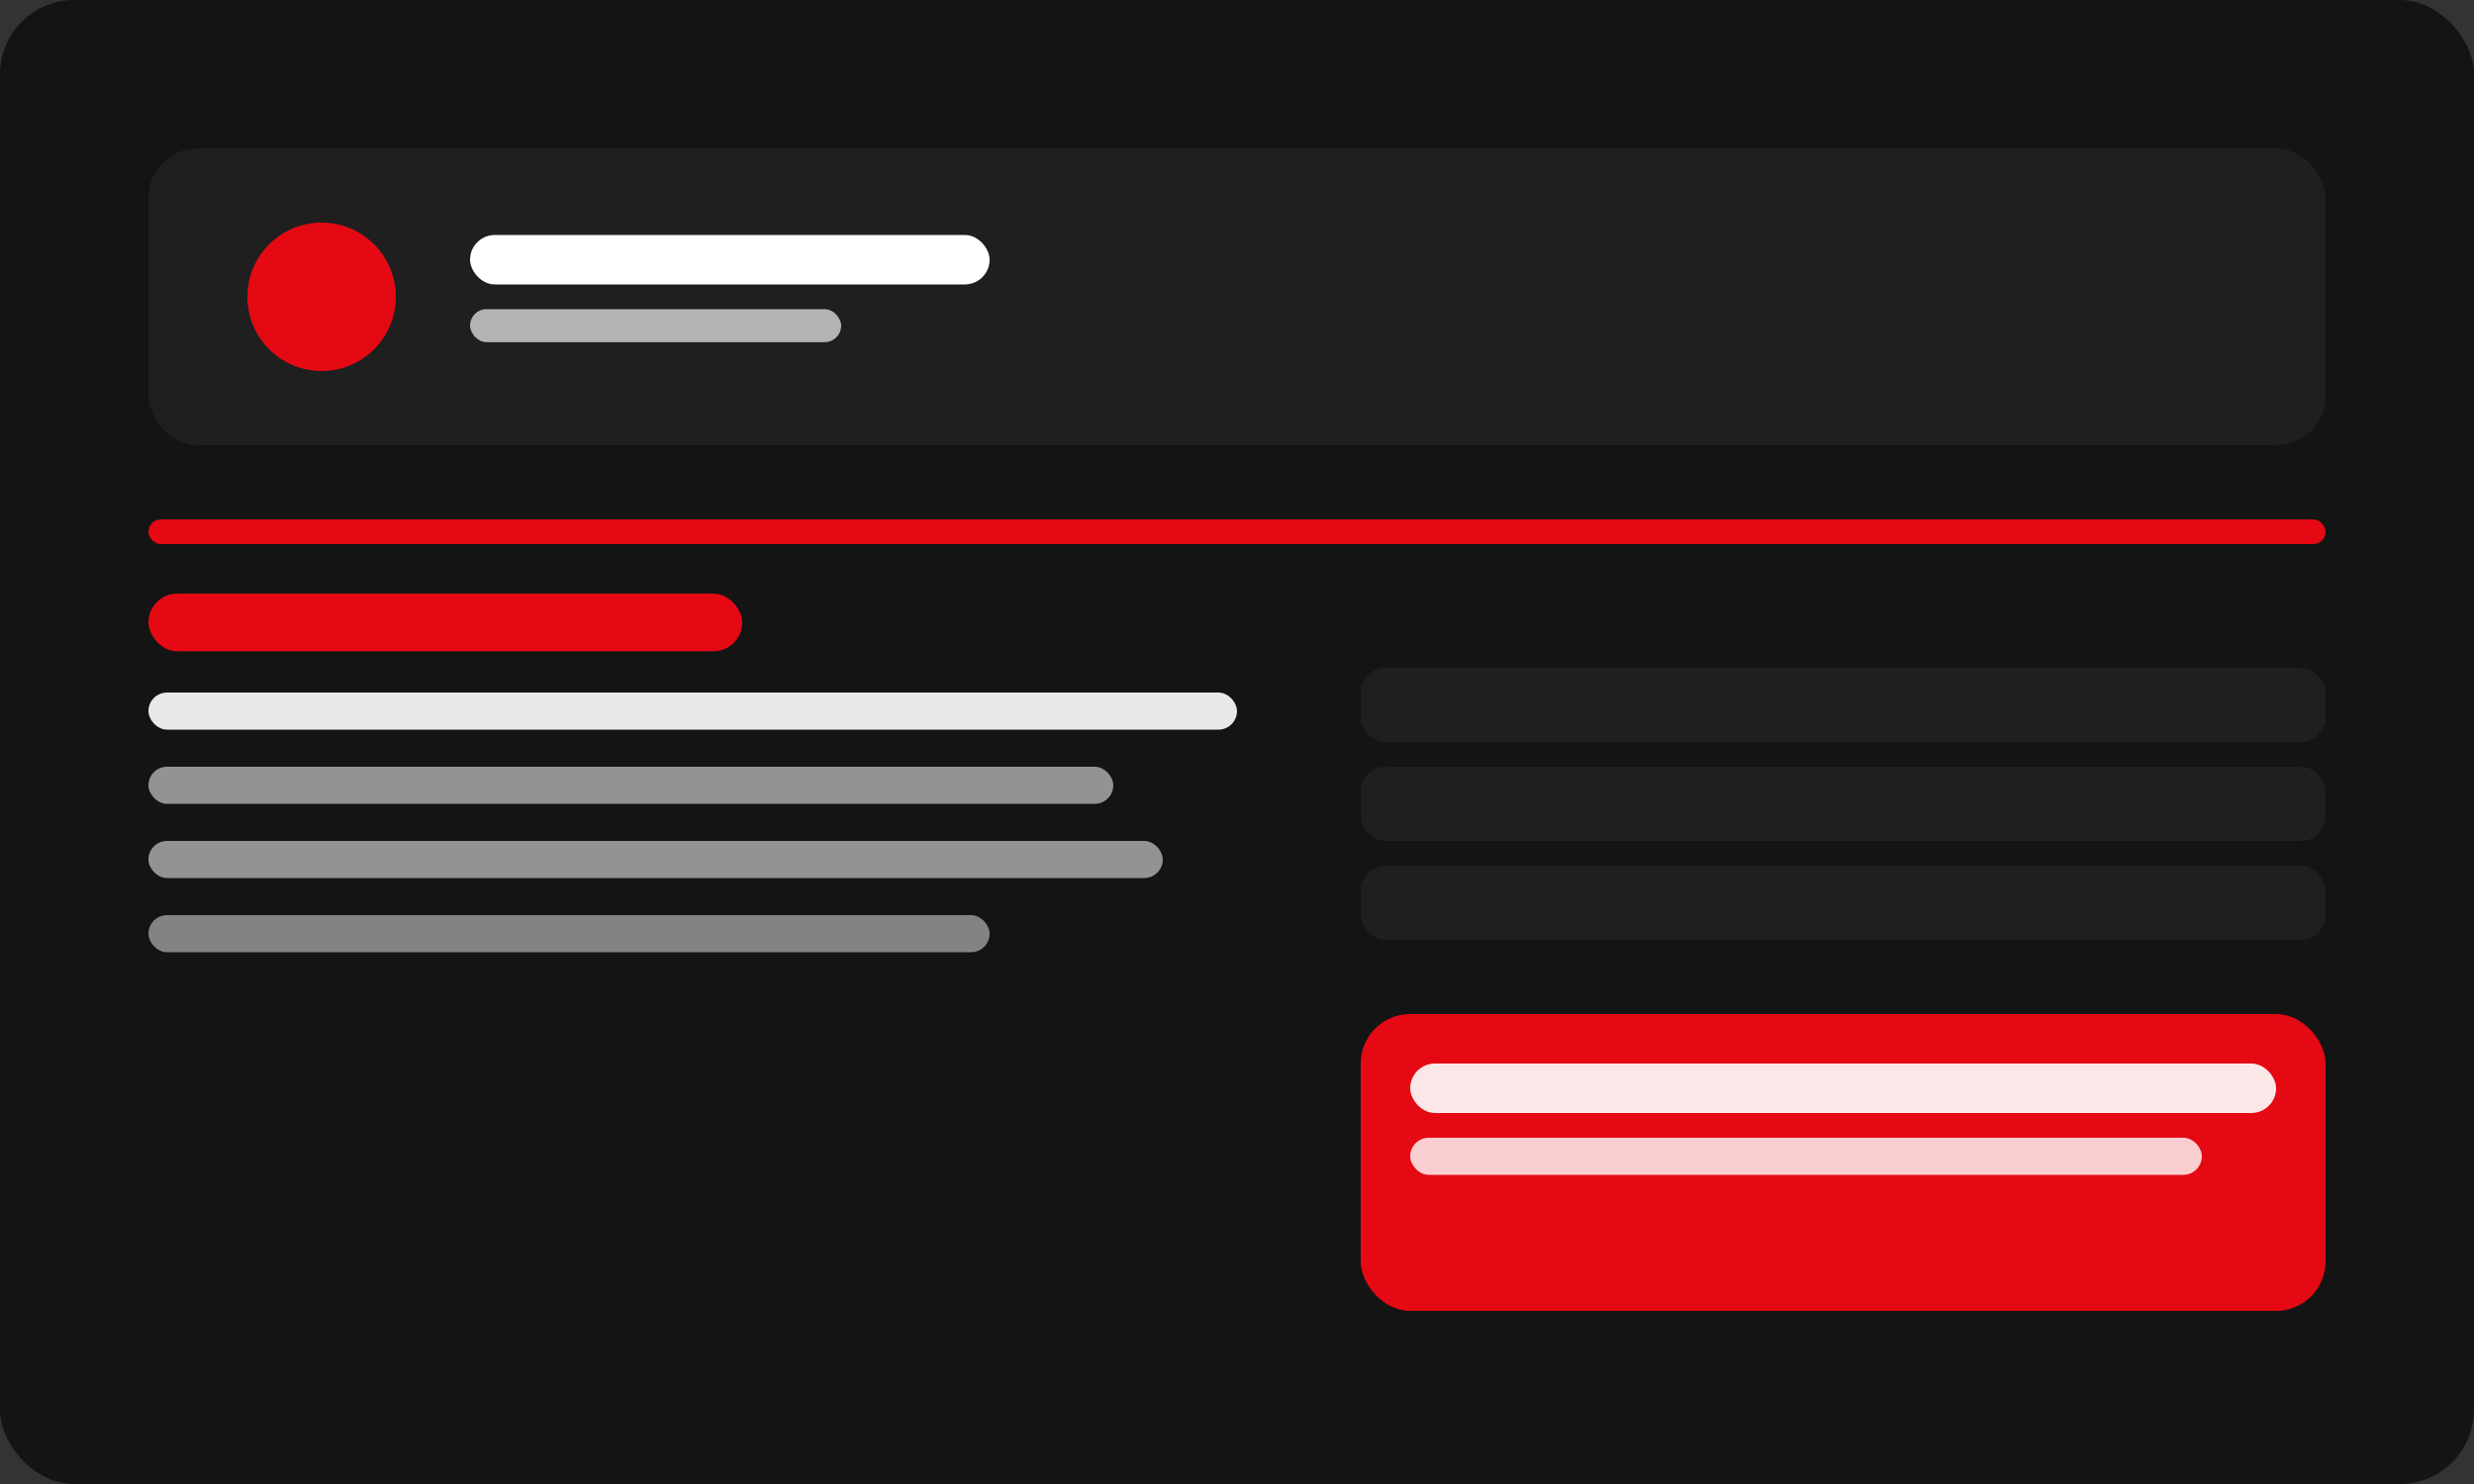 <svg width="1200" height="720" viewBox="0 0 1200 720" xmlns="http://www.w3.org/2000/svg" role="img" aria-labelledby="title desc">
  <rect x="0" y="0" width="1200" height="720" fill="#333333" stroke="none"/>
  <title id="title">Netflix inspired resume preview</title>
  <desc id="desc">A dark resume preview with bold red highlights</desc>
  <rect width="1200" height="720" fill="#141414" rx="36" />
  <rect x="72" y="72" width="1056" height="144" fill="#1F1F1F" rx="24" />
  <circle cx="156" cy="144" r="36" fill="#E50914" />
  <rect x="228" y="114" width="252" height="24" fill="#FFFFFF" rx="12" />
  <rect x="228" y="150" width="180" height="16" fill="#B3B3B3" rx="8" />
  <rect x="72" y="252" width="1056" height="12" fill="#E50914" rx="6" />
  <rect x="72" y="288" width="288" height="28" fill="#E50914" rx="14" />
  <rect x="72" y="336" width="528" height="18" fill="#FFFFFF" rx="9" opacity="0.9" />
  <rect x="72" y="372" width="468" height="18" fill="#B3B3B3" rx="9" opacity="0.8" />
  <rect x="72" y="408" width="492" height="18" fill="#B3B3B3" rx="9" opacity="0.8" />
  <rect x="72" y="444" width="408" height="18" fill="#B3B3B3" rx="9" opacity="0.7" />
  <rect x="660" y="324" width="468" height="36" fill="#1F1F1F" rx="12" />
  <rect x="660" y="372" width="468" height="36" fill="#1F1F1F" rx="12" />
  <rect x="660" y="420" width="468" height="36" fill="#1F1F1F" rx="12" />
  <rect x="660" y="492" width="468" height="144" fill="#E50914" rx="24" />
  <rect x="684" y="516" width="420" height="24" fill="#FFFFFF" rx="12" opacity="0.9" />
  <rect x="684" y="552" width="384" height="18" fill="#FFFFFF" rx="9" opacity="0.8" />
</svg>
